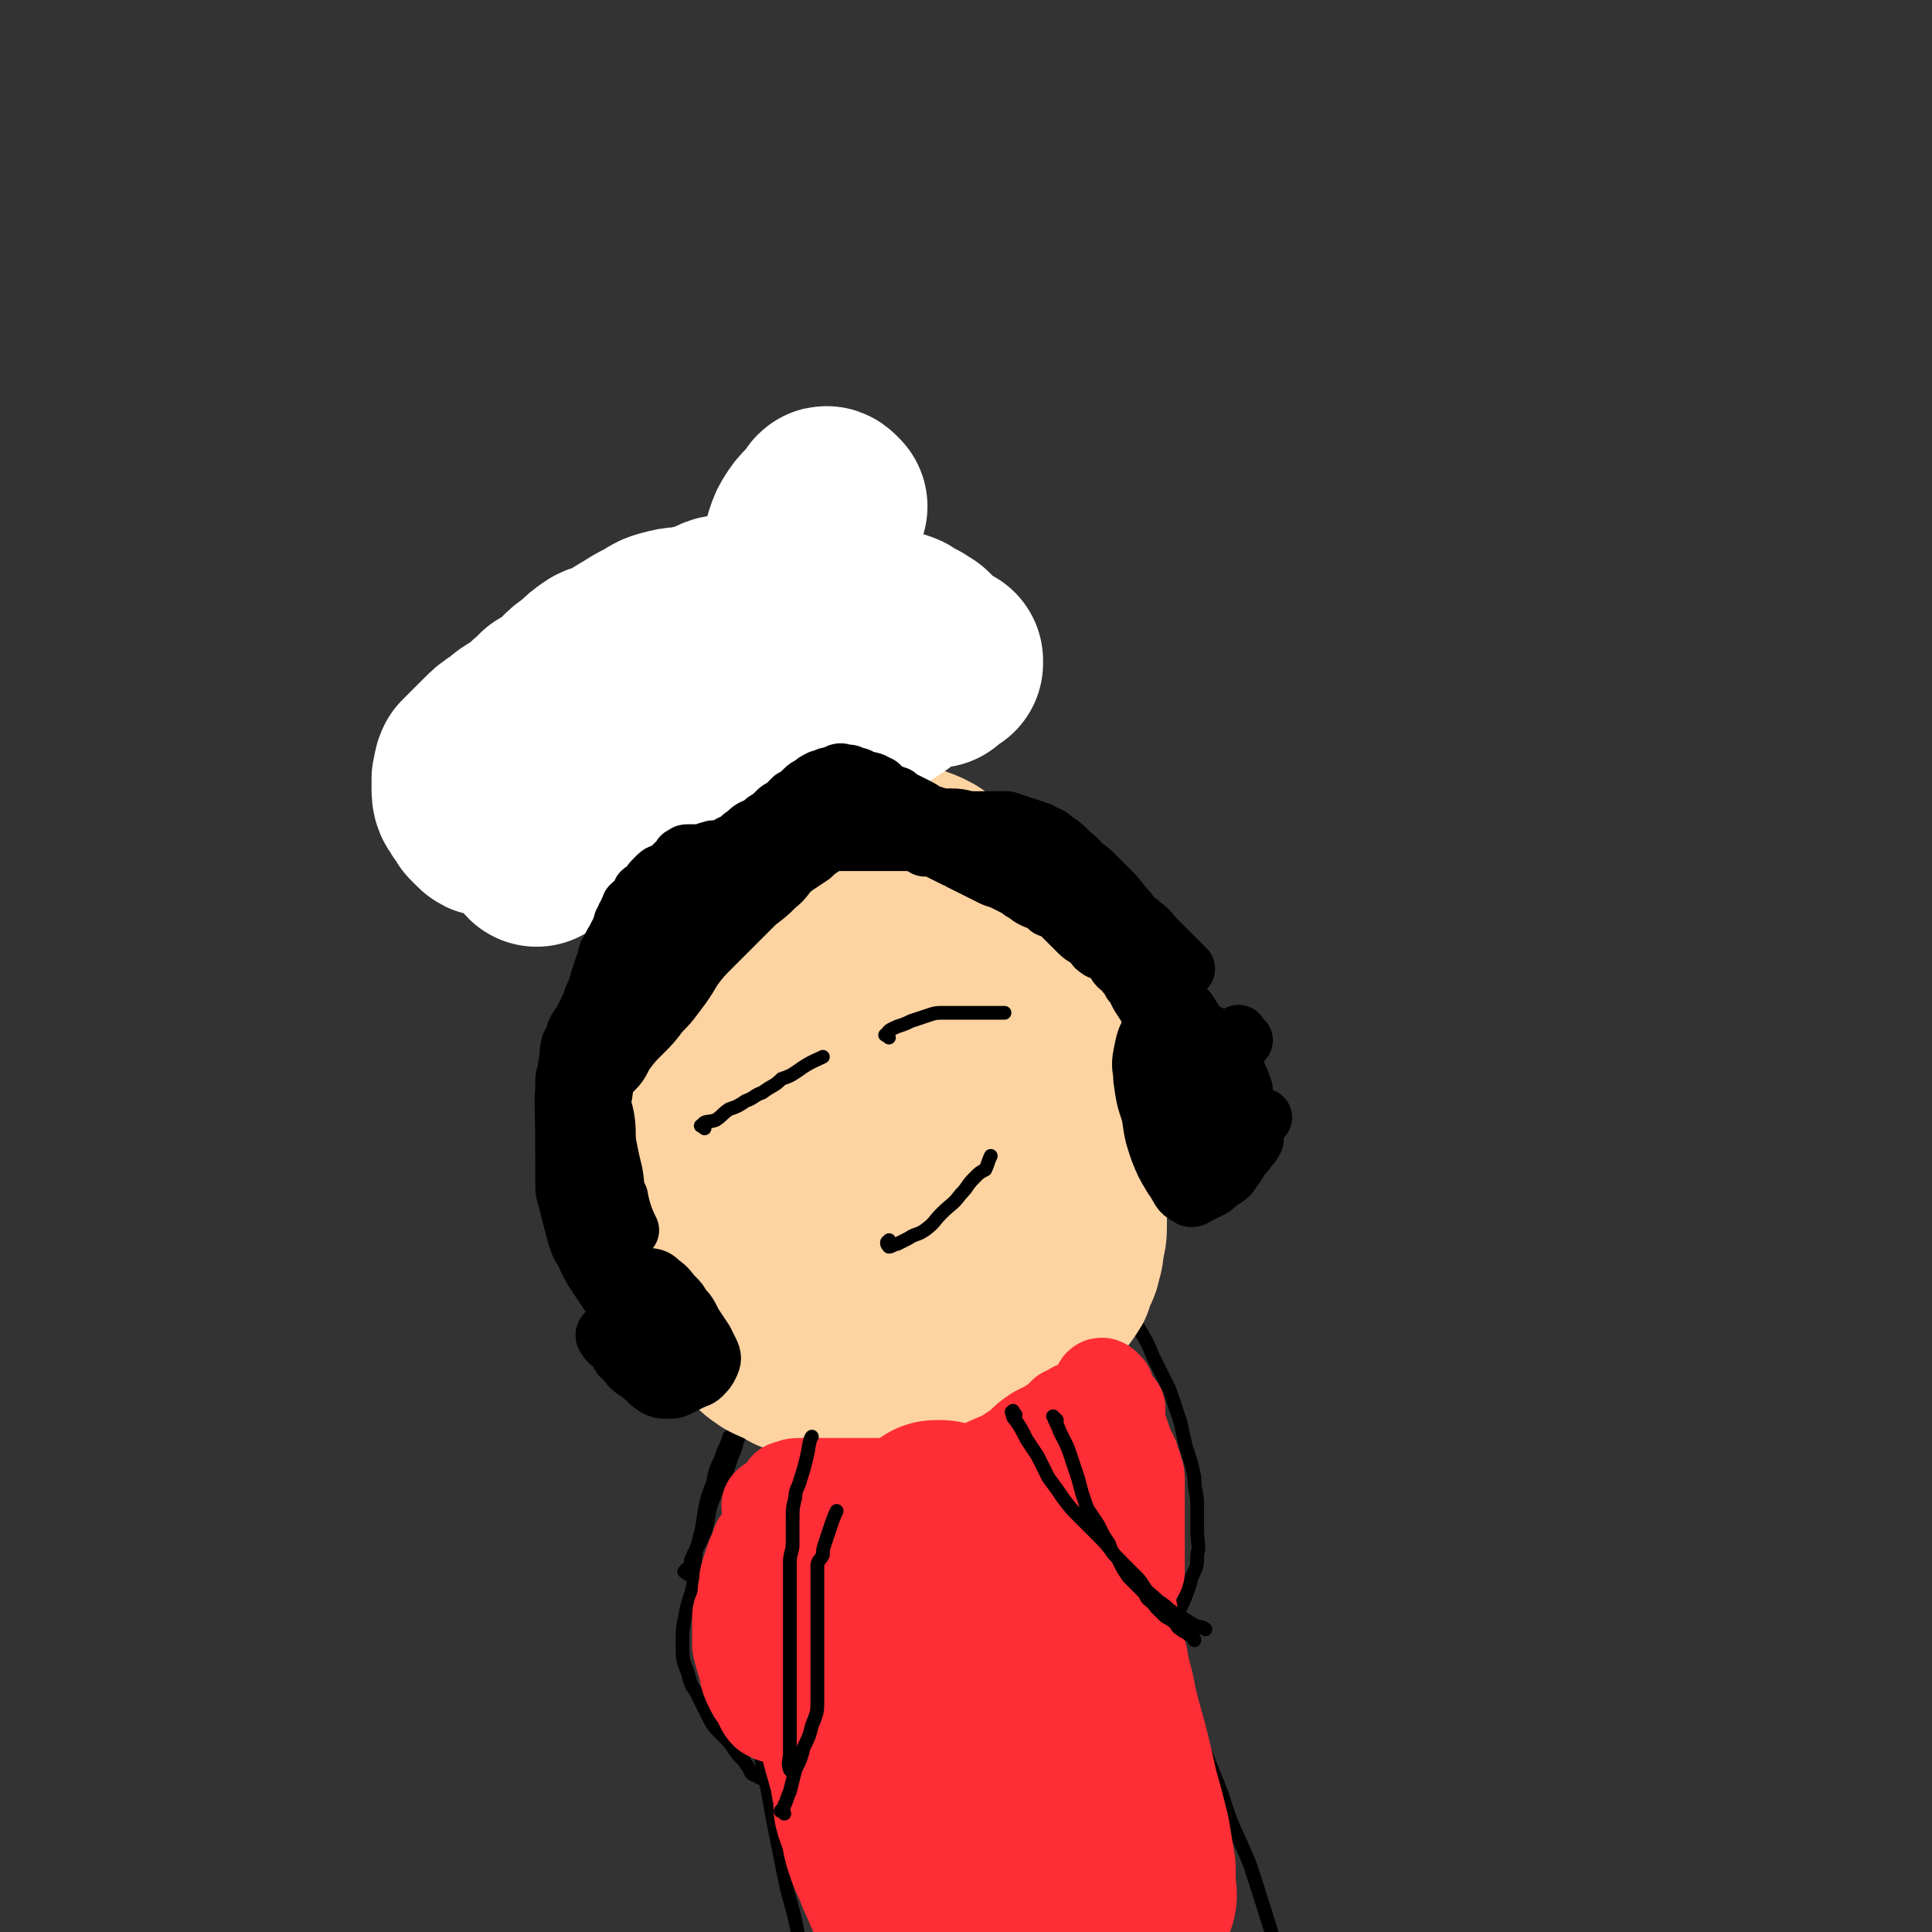 <svg viewBox='0 0 702 702' version='1.1' xmlns='http://www.w3.org/2000/svg' xmlns:xlink='http://www.w3.org/1999/xlink'><rect x="0" y="0" width="702" height="702" fill="#333333" stroke="none"/><g fill='none' stroke='#000000' stroke-width='5' stroke-linecap='round' stroke-linejoin='round'><path d='M284,302c-1,-1 -1,-1 -1,-1 -1,-1 -1,-2 -1,-1 -3,0 -3,1 -5,2 -6,2 -6,1 -11,3 -10,5 -10,4 -19,11 -11,9 -11,9 -21,21 -10,12 -10,12 -17,26 -7,12 -8,13 -11,26 -2,11 -1,12 -1,24 0,10 0,10 2,20 2,11 2,11 6,22 5,11 5,11 12,21 8,10 8,11 18,19 10,8 11,8 22,14 12,5 12,6 25,9 11,3 11,3 23,4 11,0 11,0 22,-1 11,-2 11,-1 21,-4 10,-2 10,-2 19,-6 9,-5 10,-5 17,-12 8,-7 9,-7 15,-16 6,-9 6,-9 9,-20 3,-9 3,-10 3,-20 0,-11 -1,-12 -3,-23 -3,-14 -2,-14 -6,-28 -6,-17 -6,-17 -14,-33 -6,-12 -6,-12 -14,-23 -6,-9 -6,-9 -13,-18 -6,-7 -7,-7 -14,-13 -6,-4 -6,-5 -14,-7 -5,-2 -6,-2 -12,-2 -8,0 -8,0 -16,1 -9,1 -9,1 -19,4 -8,2 -7,3 -15,6 -11,4 -17,6 -22,7 '/><path d='M252,420c-1,-1 -2,-1 -1,-1 0,-1 1,0 2,0 0,0 0,-1 1,-1 3,-2 3,-2 6,-4 4,-2 4,-2 8,-4 5,-1 7,-1 10,-2 '/><path d='M323,400c-1,-1 -2,-1 -1,-1 0,-1 0,0 2,0 2,0 2,0 4,0 3,0 3,0 6,0 1,0 1,0 3,0 3,0 3,0 6,0 3,0 3,1 6,2 3,0 5,0 7,1 '/><path d='M289,457c-1,-1 -2,-2 -1,-1 0,0 0,1 2,2 1,1 1,1 3,2 3,1 3,1 6,1 3,0 3,0 6,-1 5,-1 5,-1 9,-3 4,-2 4,-2 9,-4 4,-2 4,-2 9,-4 4,-3 4,-3 8,-5 3,-2 2,-3 5,-4 4,-4 7,-5 9,-6 '/><path d='M234,338c-1,-1 -1,-1 -1,-1 -1,-1 -1,-1 -1,-1 -3,-6 -3,-6 -6,-11 -2,-6 -2,-6 -4,-12 -2,-6 -2,-6 -3,-12 -1,-4 -1,-4 -1,-8 0,-5 -1,-5 -1,-9 0,-4 1,-4 1,-7 0,-4 -1,-4 -1,-8 0,-2 0,-4 0,-4 '/><path d='M241,330c-1,-1 -2,-1 -1,-1 0,-1 1,-1 1,-1 2,-2 1,-2 2,-3 3,-4 3,-4 5,-8 3,-5 3,-5 6,-11 3,-5 3,-5 7,-11 3,-5 3,-5 7,-11 3,-5 3,-5 6,-10 3,-3 3,-3 7,-7 3,-3 3,-3 6,-6 3,-2 3,-2 6,-4 2,-1 3,-3 4,-3 '/><path d='M292,321c-1,-1 -1,-1 -1,-1 -1,-1 0,-1 0,-1 2,-3 2,-3 4,-6 3,-4 2,-5 5,-9 3,-6 3,-6 6,-11 3,-5 3,-5 5,-11 3,-4 3,-4 6,-8 2,-4 2,-3 5,-7 2,-3 2,-3 5,-6 3,-3 3,-3 5,-5 3,-3 4,-3 6,-5 '/><path d='M287,519c-1,-1 -1,-2 -1,-1 -1,0 -1,1 -1,2 -2,3 -2,2 -4,6 -2,5 -2,5 -4,10 -2,7 -3,6 -5,14 -2,6 -2,6 -2,13 -1,7 0,7 0,13 0,6 -1,6 -1,12 0,8 1,8 2,15 1,9 1,9 2,17 2,10 2,10 4,21 2,10 2,10 4,21 2,10 2,10 4,20 2,10 3,10 5,21 1,9 1,9 3,18 1,6 0,6 2,13 1,9 3,13 3,17 '/><path d='M397,511c-1,-1 -1,-2 -1,-1 -1,0 0,1 0,2 1,3 1,3 2,6 1,4 1,4 2,9 2,8 2,8 4,17 4,12 4,11 8,23 5,14 5,14 10,28 5,14 5,14 10,27 6,15 6,15 12,30 4,13 5,13 10,25 4,12 6,19 8,25 '/><path d='M276,646c-1,-1 -1,-1 -1,-1 -1,-1 -1,0 -1,0 -2,-1 -1,-2 -3,-4 -1,-2 -2,-2 -4,-5 -2,-3 -2,-3 -5,-6 -3,-3 -3,-3 -5,-7 -2,-4 -2,-4 -4,-8 -2,-3 -2,-3 -3,-7 -2,-5 -2,-5 -2,-11 0,-5 0,-5 1,-10 1,-6 2,-6 3,-12 1,-6 0,-6 1,-12 2,-7 2,-7 3,-14 1,-5 1,-5 3,-10 1,-5 1,-5 3,-9 1,-4 2,-4 3,-8 '/><path d='M418,605c-1,-1 -2,-1 -1,-1 0,-1 1,-1 2,-2 2,-2 1,-2 3,-5 2,-3 2,-3 4,-7 2,-4 2,-4 4,-8 2,-5 2,-5 3,-9 2,-4 2,-4 2,-8 1,-4 0,-4 0,-9 0,-4 0,-4 0,-9 0,-5 -1,-5 -1,-10 -1,-5 -1,-5 -3,-11 -1,-4 -1,-4 -2,-9 -2,-6 -2,-6 -4,-12 -3,-6 -3,-6 -6,-12 -2,-5 -2,-5 -5,-10 -2,-3 -2,-3 -5,-5 -2,-2 -2,-2 -4,-3 -3,-1 -4,-2 -5,-2 '/><path d='M250,572c-1,-1 -2,-1 -1,-1 0,-1 1,-1 2,-1 0,-1 0,-2 0,-3 2,-5 3,-5 5,-10 2,-6 1,-7 3,-12 2,-5 2,-5 5,-10 1,-3 1,-3 2,-6 2,-4 1,-4 3,-8 2,-3 2,-3 4,-6 2,-3 2,-3 4,-6 2,-3 3,-3 5,-5 1,-1 2,-2 2,-2 '/></g>
<g fill='none' stroke='#FED3A2' stroke-width='70' stroke-linecap='round' stroke-linejoin='round'><path d='M298,374c-1,-1 -1,-2 -1,-1 -1,0 -1,1 -1,2 -2,1 -2,1 -3,2 -3,1 -3,1 -5,3 -4,2 -3,2 -7,5 -3,3 -3,3 -6,6 -3,3 -3,3 -5,7 -1,2 -2,3 -2,6 0,4 0,4 1,8 1,5 1,5 2,9 2,7 2,7 4,13 3,6 3,6 6,12 3,5 3,5 6,10 3,3 3,3 6,6 3,3 3,4 7,4 3,0 3,-1 6,-2 4,-1 4,-1 7,-3 4,-2 4,-2 7,-5 4,-5 4,-5 7,-10 3,-5 3,-5 4,-10 1,-5 1,-5 0,-10 -1,-6 -2,-6 -3,-12 -2,-7 -2,-7 -5,-13 -2,-6 -2,-6 -6,-11 -3,-4 -3,-4 -6,-7 -3,-3 -3,-3 -6,-5 -2,-1 -2,-2 -5,-1 -3,0 -3,0 -5,2 -5,2 -5,2 -8,5 -5,3 -5,3 -9,7 -4,4 -4,4 -7,8 -3,5 -4,5 -5,10 -2,5 -2,5 -2,10 -1,5 0,5 0,9 1,5 1,5 2,9 2,4 1,4 3,8 2,4 2,4 4,8 2,3 2,3 4,5 2,2 2,3 5,4 2,0 2,-1 4,-2 3,-1 3,-1 6,-3 4,-3 5,-3 8,-6 4,-4 4,-4 8,-9 3,-4 3,-4 6,-8 2,-4 2,-4 4,-8 0,-2 1,-2 1,-4 2,-4 2,-4 2,-9 0,-4 0,-4 -1,-8 0,-5 -1,-5 -2,-9 -1,-4 -1,-4 -2,-8 -1,-3 -1,-3 -2,-7 -1,-3 -1,-3 -2,-6 -1,-3 -1,-3 -2,-6 -1,-3 -1,-3 -2,-5 -2,-3 -2,-3 -3,-6 -1,-1 -1,-1 -2,-2 -2,-2 -2,-2 -3,-3 -2,-2 -2,-2 -4,-4 -2,-1 -2,-1 -4,-1 -2,0 -2,0 -4,0 -3,0 -3,1 -5,2 -2,1 -2,1 -5,2 -2,1 -2,1 -5,2 -3,1 -3,1 -6,2 -4,2 -3,2 -7,4 -3,3 -3,2 -6,5 -3,2 -3,3 -6,6 -2,3 -2,3 -4,6 -2,3 -2,3 -4,7 -1,2 -1,2 -2,5 -1,3 -2,3 -3,6 0,3 0,3 0,5 0,4 1,4 1,7 0,3 -1,3 0,6 1,4 1,4 2,7 1,4 1,4 2,8 1,3 1,3 2,6 1,2 1,2 1,3 1,3 1,3 2,6 2,4 1,4 3,7 1,3 1,3 3,5 1,3 1,3 3,6 2,2 2,2 4,5 2,3 2,3 4,6 1,2 1,2 3,3 3,3 3,3 6,5 2,3 2,2 5,4 2,3 2,3 5,5 2,1 2,1 5,2 1,1 2,1 3,2 2,0 2,1 5,1 2,0 2,0 5,0 3,0 3,1 6,1 3,0 3,0 6,0 3,0 3,0 6,0 4,0 4,0 7,0 4,0 4,0 8,0 3,0 3,0 7,0 2,0 2,-1 4,-1 3,-2 3,-1 6,-2 2,-1 2,-1 4,-2 3,-1 3,0 6,-1 2,-1 2,-1 4,-3 2,-2 2,-2 4,-4 3,-2 3,-2 5,-4 2,-2 2,-2 4,-4 2,-2 2,-2 4,-4 2,-2 2,-2 4,-5 1,-1 0,-2 1,-3 1,-3 2,-3 2,-5 1,-3 1,-3 1,-6 1,-3 1,-3 1,-6 0,-4 0,-4 0,-8 0,-3 0,-3 0,-7 0,-4 0,-4 0,-7 0,-4 0,-4 -1,-7 -1,-5 -1,-5 -3,-9 -2,-5 -1,-5 -3,-9 -2,-5 -2,-5 -4,-10 -1,-2 -1,-2 -2,-3 -2,-5 -2,-5 -5,-9 -1,-3 -1,-3 -2,-6 -2,-3 -1,-3 -3,-6 0,-2 -1,-2 -2,-4 -1,-3 -1,-3 -2,-5 -1,-3 -1,-3 -2,-6 -1,-4 -1,-4 -2,-7 -1,-2 -1,-2 -3,-5 -1,-3 -1,-3 -3,-5 -2,-2 -2,-2 -3,-4 -2,-2 -2,-2 -3,-4 -1,-2 -1,-2 -2,-3 -3,-2 -3,-2 -5,-4 -2,-1 -1,-1 -3,-2 -2,-1 -2,-1 -5,-2 -2,-1 -2,-1 -5,-1 -3,0 -3,0 -5,0 -3,0 -3,0 -5,1 -3,1 -2,1 -5,2 -3,1 -3,1 -6,2 -4,1 -4,1 -8,2 -4,2 -4,2 -7,4 -4,2 -4,2 -7,4 -4,3 -4,3 -6,6 -3,3 -3,3 -5,7 -2,3 -3,3 -4,7 -2,4 -2,4 -3,8 -1,5 -1,5 -2,10 -1,5 0,6 -1,11 0,4 -1,4 -1,8 0,4 0,4 0,7 0,3 0,3 0,7 0,3 0,3 0,6 1,2 1,2 2,4 1,1 1,1 2,2 1,2 1,2 2,4 1,2 1,2 2,4 0,1 0,1 1,3 0,1 0,1 1,2 0,0 0,1 1,1 0,1 0,0 1,1 2,2 1,2 3,4 2,2 2,3 3,3 1,0 1,-1 2,-2 2,-2 2,-1 4,-2 2,-2 2,-2 4,-4 2,-2 2,-2 4,-5 3,-3 3,-3 5,-7 3,-4 3,-4 6,-9 2,-4 2,-4 5,-9 2,-4 2,-3 4,-8 1,-3 1,-3 1,-7 0,-4 0,-4 0,-8 0,-3 -1,-3 -1,-6 -1,-4 -1,-4 -2,-8 -1,-3 -1,-3 -3,-6 -2,-4 -2,-4 -4,-7 -2,-3 -2,-3 -4,-5 -2,-3 -3,-3 -5,-4 -3,-2 -3,-3 -6,-4 -3,0 -4,1 -7,2 -4,1 -4,1 -8,3 -5,3 -5,3 -9,6 -5,4 -5,4 -9,8 -4,3 -4,3 -7,7 -3,5 -3,5 -5,10 -1,4 -2,4 -2,9 -1,5 -1,5 0,9 0,4 1,4 2,8 1,7 1,6 3,13 2,7 1,7 3,15 1,3 1,7 2,7 '/></g>
<g fill='none' stroke='#FE2D36' stroke-width='70' stroke-linecap='round' stroke-linejoin='round'><path d='M302,559c-1,-1 -1,-2 -1,-1 -1,0 0,0 0,2 0,2 0,2 0,4 0,3 0,3 1,6 0,4 0,4 1,8 0,4 0,4 1,8 0,5 0,5 1,10 1,6 1,6 2,12 1,6 1,6 2,12 1,5 1,5 2,11 1,4 1,4 2,7 1,5 2,5 2,9 1,5 1,5 1,9 1,4 2,4 3,8 0,3 0,3 1,6 1,3 1,3 3,7 1,3 1,3 3,7 1,3 1,3 3,6 1,3 1,3 3,5 1,1 1,1 2,2 1,1 1,1 2,3 0,1 0,1 1,1 1,1 1,0 2,0 0,-1 0,-1 0,-2 0,-1 1,-1 1,-2 0,-1 0,-1 0,-3 0,-2 0,-2 0,-5 0,-3 0,-3 0,-7 0,-5 0,-5 0,-10 -1,-6 -1,-5 -2,-11 -1,-7 -1,-7 -1,-14 -1,-6 -1,-6 -1,-12 0,-5 0,-5 0,-10 0,-5 0,-5 -1,-11 0,-5 0,-5 0,-11 0,-5 0,-5 0,-11 0,-5 0,-5 0,-9 0,-5 0,-5 0,-9 0,-4 0,-4 1,-7 0,-3 1,-3 1,-6 0,-1 0,-1 0,-2 0,-2 0,-3 0,-4 0,-1 1,-1 1,-1 1,-1 1,-2 2,-3 0,0 1,0 2,0 0,1 0,1 1,2 1,1 2,1 2,2 2,3 1,3 2,7 2,5 3,5 5,10 2,8 2,8 4,16 3,8 3,8 6,16 3,9 3,9 6,17 3,8 3,8 6,16 4,8 4,8 7,16 4,7 3,7 7,13 3,6 3,6 6,11 2,3 2,3 5,6 1,2 1,3 3,5 1,2 2,2 4,4 0,0 0,1 1,1 1,1 2,1 3,1 1,0 1,-1 2,-2 1,-1 2,-1 2,-2 1,-2 0,-2 0,-4 0,-3 0,-3 0,-7 -1,-6 -1,-6 -2,-12 -2,-8 -2,-8 -4,-15 -2,-9 -2,-9 -4,-17 -2,-7 -2,-7 -4,-15 -1,-7 -2,-7 -3,-14 -2,-6 -2,-6 -3,-13 -1,-5 -1,-5 -2,-10 0,-3 0,-3 0,-5 0,-3 -1,-3 -1,-7 0,-2 0,-2 0,-4 0,-3 0,-3 0,-7 0,-1 0,-1 0,-1 0,-2 0,-2 0,-3 0,-2 -1,-2 -1,-3 0,-2 0,-2 0,-3 0,-1 0,-1 0,-2 0,-1 0,-1 0,-1 0,-1 1,-1 1,-3 0,-2 0,-2 0,-3 '/></g>
<g fill='none' stroke='#FE2D36' stroke-width='35' stroke-linecap='round' stroke-linejoin='round'><path d='M289,558c-1,-1 -1,-2 -1,-1 -1,0 -1,1 -2,2 -2,3 -2,3 -4,5 -2,3 -2,3 -4,7 -1,3 -1,3 -2,7 -1,4 -1,4 -1,8 0,3 0,3 0,6 0,2 0,2 1,5 1,3 1,3 2,7 1,4 1,4 2,7 1,2 0,3 2,5 1,2 1,1 3,4 1,1 0,2 1,2 2,1 2,1 4,1 1,0 1,0 3,0 0,0 0,0 1,0 1,0 1,0 2,0 0,0 1,0 1,0 '/><path d='M281,623c-1,-1 -1,-1 -1,-1 -1,-1 -1,0 -1,0 -1,-1 -1,-1 -2,-3 -1,-3 -2,-3 -3,-5 -2,-4 -2,-4 -3,-9 -1,-3 -1,-3 -2,-7 0,-2 0,-2 0,-4 0,-4 0,-4 0,-7 0,-1 1,-1 1,-3 1,-3 1,-3 1,-6 1,-3 0,-3 1,-6 1,-3 1,-3 2,-6 1,-2 1,-2 2,-5 1,-1 1,-1 2,-2 1,-2 1,-2 2,-4 0,-1 0,-1 1,-2 0,0 0,0 0,-1 1,-1 0,-1 1,-2 1,-2 1,-2 2,-3 0,0 0,0 1,0 0,-1 0,-1 0,-2 0,-1 1,-1 1,-2 0,-1 0,-2 0,-2 '/><path d='M402,505c-1,-1 -1,-1 -1,-1 -1,-1 -1,0 -1,0 0,1 0,1 1,2 1,2 1,2 2,3 1,3 1,3 2,6 1,2 1,2 2,5 1,3 1,3 2,6 1,2 1,2 2,4 0,2 0,2 1,3 0,2 1,2 1,4 0,2 0,2 0,5 0,2 0,2 0,5 0,1 0,1 0,3 0,2 0,2 0,4 0,2 0,2 0,3 0,2 0,2 0,5 0,2 0,2 0,5 0,2 0,3 0,4 '/><path d='M299,544c-1,-1 -1,-2 -1,-1 -1,0 -1,1 0,2 2,1 2,1 5,2 2,1 2,1 5,2 3,0 3,0 7,0 4,0 4,0 8,0 4,0 5,0 9,-1 4,-1 4,-1 8,-2 4,-1 4,-1 9,-2 3,-1 3,-1 7,-2 3,-1 3,-1 7,-2 3,-1 3,0 6,-1 2,-1 2,-2 3,-3 4,-2 4,-2 7,-4 2,-2 2,-2 5,-4 2,-2 2,-2 4,-4 1,-1 1,-1 3,-2 1,-1 1,-1 3,-3 1,-1 1,-1 2,-1 0,-1 0,-1 1,-1 0,-1 0,-1 1,-2 1,-1 2,-2 2,-2 '/><path d='M281,548c-1,-1 -2,-1 -1,-1 0,-1 1,0 2,0 1,0 1,1 3,1 3,0 3,0 7,0 5,0 5,0 10,-1 7,0 7,-1 13,-2 6,-1 6,-1 12,-2 5,-1 5,0 10,-2 5,-1 5,-2 10,-4 5,-1 5,-1 9,-3 4,-2 4,-2 9,-4 3,-2 3,-2 6,-4 3,-3 3,-3 6,-5 2,-1 2,-1 4,-2 3,-2 3,-2 6,-4 0,-1 0,-1 1,-1 2,-1 2,-2 4,-2 2,-1 2,-1 4,-1 1,0 1,0 2,-1 '/><path d='M289,542c-1,-1 -2,-1 -1,-1 0,-1 1,-1 3,-1 3,0 3,0 6,0 4,0 4,0 7,0 6,0 6,0 11,0 5,0 5,0 11,0 5,0 5,0 10,0 6,0 6,0 12,-1 6,-1 6,-1 11,-3 5,-2 5,-2 11,-4 4,-2 4,-2 8,-4 4,-2 4,-2 7,-4 3,-2 3,-2 6,-4 2,0 2,0 4,-1 2,-1 1,-2 3,-3 1,-1 2,0 4,0 2,-2 3,-4 4,-4 '/></g>
<g fill='none' stroke='#000000' stroke-width='5' stroke-linecap='round' stroke-linejoin='round'><path d='M288,644c-1,-1 -1,-1 -1,-1 -1,-3 0,-3 0,-6 0,-3 0,-3 0,-7 0,-4 0,-4 0,-8 0,-6 0,-6 0,-12 0,-5 0,-5 0,-11 0,-6 0,-6 0,-11 0,-6 0,-6 0,-11 0,-4 0,-4 0,-9 0,-4 1,-4 1,-7 0,-5 0,-5 0,-9 0,-4 0,-4 1,-8 0,-3 1,-3 2,-7 1,-3 1,-3 2,-7 1,-4 1,-7 2,-8 '/><path d='M285,659c-1,-1 -2,-1 -1,-1 0,-1 1,-1 1,-2 1,-2 1,-3 2,-5 1,-4 1,-4 2,-8 2,-4 2,-4 3,-8 2,-4 2,-4 3,-8 2,-5 2,-5 2,-9 0,-4 0,-4 0,-8 0,-4 0,-4 0,-9 0,-4 0,-4 0,-9 0,-4 0,-4 0,-8 0,-5 0,-5 0,-9 0,-3 0,-3 0,-6 0,-2 1,-2 2,-4 0,-2 0,-2 1,-5 1,-3 1,-3 2,-6 1,-3 2,-5 2,-5 '/><path d='M384,516c-1,-1 -2,-2 -1,-1 0,1 1,2 2,5 1,2 1,2 2,4 1,2 1,2 2,5 1,3 1,3 2,6 1,3 1,3 2,7 1,3 1,3 2,6 2,3 2,3 4,6 2,4 2,4 4,7 1,3 1,3 3,5 2,4 2,4 4,7 3,3 3,3 6,6 1,3 2,2 4,5 1,1 1,1 3,3 1,1 2,1 3,2 2,1 1,2 3,3 1,1 2,1 3,2 1,0 2,1 2,2 '/><path d='M369,514c-1,-1 -1,-2 -1,-1 -1,0 0,0 0,1 0,1 0,1 1,2 2,3 2,3 4,7 2,3 2,3 4,6 2,4 2,4 4,8 3,4 3,4 5,7 3,4 3,4 6,7 3,3 3,3 6,6 4,4 4,4 7,8 4,4 4,4 8,8 3,3 2,4 6,7 3,3 3,2 6,5 3,2 3,2 5,3 3,2 3,2 5,3 2,0 3,1 3,1 '/><path d='M256,410c-1,-1 -2,-1 -1,-1 1,-2 2,-1 5,-2 3,-2 2,-2 5,-4 3,-1 3,-1 6,-3 3,-1 3,-2 6,-3 4,-3 4,-2 7,-5 3,-1 3,-1 6,-3 4,-3 7,-4 9,-5 '/><path d='M323,377c-1,-1 -2,-1 -1,-1 1,-2 2,-2 4,-3 3,-1 3,-1 5,-2 3,-1 3,-1 6,-2 3,-1 3,-1 7,-1 1,0 1,0 3,0 3,0 3,0 6,0 3,0 3,0 6,0 3,0 4,0 6,0 '/><path d='M324,452c-1,-1 -1,-2 -1,-1 -1,0 -1,1 0,2 1,0 2,-1 3,-1 2,-1 2,-1 4,-2 3,-2 3,-1 6,-3 4,-3 3,-3 6,-6 4,-4 4,-3 7,-7 3,-3 2,-3 5,-6 2,-2 2,-2 4,-3 1,-2 1,-3 2,-5 '/><path d='M223,464c-1,-1 -1,-1 -1,-1 '/></g>
<g fill='none' stroke='#FFFFFF' stroke-width='70' stroke-linecap='round' stroke-linejoin='round'><path d='M302,184c-1,-1 -1,-1 -1,-1 -1,-1 -1,0 -1,0 -1,1 0,1 -1,2 -2,3 -3,2 -5,5 -2,3 -2,3 -3,6 0,2 0,3 1,5 0,3 0,3 2,6 1,4 1,4 4,8 3,5 3,5 7,10 3,4 3,4 8,8 4,4 5,4 10,6 4,3 4,3 8,4 3,1 3,2 6,1 1,0 1,-1 2,-1 1,-1 1,-1 2,-2 1,0 1,0 3,0 0,0 0,-1 0,-1 -1,1 -1,1 -2,2 -1,1 -1,1 -2,2 -1,0 -1,0 -2,0 -1,0 0,-1 -1,-1 -2,-1 -2,-1 -3,-2 -2,-1 -2,-1 -4,-2 -3,-1 -3,-1 -5,-2 -1,-1 -1,-1 -2,-1 -1,-1 -1,-1 -3,-2 -1,0 -1,0 -2,-1 -2,-1 -2,-1 -3,-2 -2,-1 -2,-1 -4,-1 -1,-1 -1,-1 -3,-2 -2,-1 -2,-1 -4,-2 -2,-1 -2,0 -4,-1 -3,-1 -3,-2 -6,-2 -3,-1 -3,-1 -6,-1 -3,0 -3,-1 -6,-1 -2,0 -2,0 -5,0 -3,0 -3,0 -7,0 -3,0 -3,0 -6,1 -3,0 -3,1 -6,2 -3,1 -3,1 -7,2 -3,1 -3,0 -7,1 -4,1 -4,1 -7,3 -4,2 -4,2 -7,4 -4,2 -4,3 -8,5 -2,1 -2,0 -4,1 -3,2 -3,2 -6,5 -3,2 -3,2 -5,4 -2,2 -2,2 -4,4 -1,1 -1,1 -2,2 -1,0 -1,0 -2,0 -1,1 -1,2 -3,3 -2,1 -1,2 -3,3 -1,1 -2,1 -3,2 -1,1 -1,0 -2,1 -2,1 -2,2 -4,3 -3,2 -3,2 -5,4 -2,2 -2,2 -4,4 -2,2 -2,2 -4,4 -1,2 0,2 -1,4 0,2 0,2 0,4 0,3 1,3 2,5 1,1 1,1 2,3 1,1 1,1 2,2 1,1 1,1 2,1 2,0 2,-1 3,-2 3,-2 3,-2 5,-5 2,-2 2,-2 5,-5 3,-3 2,-3 5,-6 3,-4 4,-3 7,-7 2,-2 2,-2 4,-5 2,-2 2,-2 4,-4 3,-3 2,-3 5,-5 2,-2 2,-2 5,-4 2,-2 2,-1 4,-3 3,-2 3,-2 6,-4 3,-3 3,-2 6,-4 3,-3 3,-3 6,-5 3,-2 3,-2 6,-4 4,-2 4,-2 8,-4 3,-2 3,-2 6,-4 3,-1 3,0 6,-1 3,-1 3,0 6,-1 3,-1 3,-1 6,-1 2,-1 2,0 4,0 2,0 2,0 3,0 3,0 3,-1 6,-1 1,-1 1,0 3,0 4,0 4,0 8,0 3,0 3,0 7,0 3,0 3,1 6,2 2,0 2,1 5,2 1,0 1,0 3,1 1,0 1,0 2,1 2,1 2,1 4,2 1,1 2,1 3,2 1,1 1,2 1,3 0,2 -1,2 -2,3 -1,2 -1,2 -2,3 -2,3 -2,3 -4,5 -2,2 -2,2 -4,4 -3,2 -3,2 -6,4 -5,2 -5,2 -10,4 -5,2 -5,2 -11,4 -6,3 -6,2 -13,4 -7,2 -7,2 -14,5 -7,2 -7,2 -14,5 -7,2 -7,2 -13,5 -6,3 -6,2 -11,5 -5,3 -5,3 -10,5 -4,3 -4,2 -8,5 -3,1 -3,2 -6,4 -3,2 -3,1 -6,3 -2,1 -2,1 -3,2 -1,0 -1,0 -1,0 -1,1 -1,1 -3,2 0,0 -1,0 0,1 0,0 0,-1 1,-1 1,0 1,-1 1,-1 1,-1 1,-1 2,-2 1,-1 1,-1 3,-2 3,-3 3,-2 6,-4 4,-3 4,-4 8,-7 5,-3 5,-3 9,-6 5,-3 5,-3 9,-6 5,-3 5,-3 10,-7 4,-2 4,-2 8,-4 4,-2 4,-2 8,-4 3,-2 3,-2 6,-3 3,-2 3,-2 7,-3 4,-2 4,-2 7,-4 4,-1 4,-1 7,-3 3,-1 3,-1 6,-2 3,-2 4,-2 6,-3 '/></g>
<g fill='none' stroke='#000000' stroke-width='21' stroke-linecap='round' stroke-linejoin='round'><path d='M239,494c-1,-1 -1,-1 -1,-1 -1,-1 -1,-1 -2,-2 -2,-3 -2,-3 -4,-5 -2,-3 -2,-3 -4,-7 -2,-3 -2,-3 -4,-5 -1,-2 -1,-2 -3,-4 -2,-3 -2,-3 -4,-6 -2,-3 -2,-3 -4,-7 -1,-3 -2,-3 -3,-6 -1,-3 -1,-3 -2,-7 -1,-4 -1,-4 -2,-8 -1,-3 -1,-3 -1,-6 0,-3 0,-3 0,-6 0,-2 0,-2 0,-4 0,-2 0,-2 0,-3 0,-2 0,-2 0,-3 0,-4 0,-4 0,-7 0,-4 0,-4 0,-7 0,-1 0,-1 0,-2 0,-3 0,-3 0,-5 0,-3 1,-3 1,-6 1,-3 0,-3 1,-7 0,-1 1,-1 1,-2 1,-2 1,-2 1,-3 1,-2 1,-2 2,-3 1,-2 1,-2 2,-4 1,-2 1,-2 2,-4 0,-1 0,-1 1,-3 0,0 0,0 1,-1 0,-2 0,-2 1,-5 1,-3 1,-3 2,-6 1,-2 0,-2 1,-3 1,-1 1,-1 1,-2 1,-2 1,-2 2,-3 0,-1 0,-1 1,-2 0,-1 0,-1 1,-2 0,-2 0,-2 1,-3 0,-1 0,-1 1,-2 0,-1 0,-1 1,-2 0,0 0,0 0,-1 2,-2 2,-1 3,-3 0,0 0,0 1,-1 0,0 0,-1 0,-1 1,-1 1,0 2,-1 1,-1 1,-2 2,-3 0,0 0,0 0,0 1,-1 1,-1 1,-1 1,-1 1,-1 1,-1 1,-1 2,-1 3,-1 1,-1 1,-1 2,-2 0,0 0,0 1,-1 0,0 0,0 0,0 1,-1 1,-1 2,-2 1,-1 0,-1 1,-1 1,-1 1,-1 2,-1 1,0 1,0 2,0 0,0 0,0 1,0 1,0 1,0 2,0 0,0 0,0 1,0 0,0 0,0 0,0 1,-1 1,-1 3,-1 0,-1 0,0 1,0 1,0 1,0 2,0 2,0 2,0 3,0 2,0 2,0 3,0 2,0 2,0 5,0 2,-1 2,-1 5,-1 3,-1 3,-1 5,-2 3,0 3,0 5,0 3,0 3,0 6,0 2,0 2,0 5,0 1,0 1,0 3,0 1,0 1,0 3,0 4,0 4,0 7,0 3,0 3,0 7,0 2,0 2,0 5,0 2,0 2,0 4,0 2,0 2,0 4,0 2,0 2,1 4,2 1,0 1,0 3,0 2,1 2,1 4,2 2,1 2,1 4,2 1,0 1,0 2,1 2,1 2,1 4,2 2,1 2,1 4,2 2,1 2,1 4,2 3,1 3,1 5,2 2,1 2,1 4,2 1,1 1,1 3,2 1,1 1,1 3,2 3,1 3,1 5,3 3,1 3,1 5,3 1,1 1,1 2,2 2,2 2,2 4,4 2,2 2,1 4,3 2,1 1,2 3,3 1,1 1,0 2,1 2,1 2,1 4,2 1,1 0,2 1,3 1,1 2,1 3,3 1,1 1,1 2,3 1,1 1,1 2,3 1,2 1,2 3,5 1,2 2,2 3,5 1,2 0,2 2,5 0,1 1,1 2,3 1,1 0,1 1,3 1,2 1,2 2,5 1,1 1,1 1,1 1,1 1,1 1,3 1,2 1,2 3,4 0,1 0,1 1,2 '/><path d='M452,378c-1,-1 -1,-1 -1,-1 -1,-1 -1,-2 -1,-1 -2,0 -1,1 -3,3 -1,2 -1,2 -3,4 -2,2 -2,2 -4,5 -2,3 -3,2 -4,5 -1,3 -1,3 -1,5 0,3 0,3 1,6 1,2 1,2 2,4 1,1 1,2 3,3 0,1 0,2 2,2 1,0 1,0 2,-1 1,-1 1,-1 2,-2 1,-1 2,-1 3,-3 1,-1 1,-1 2,-3 1,-2 0,-2 0,-4 0,-2 0,-2 0,-4 -1,-3 -1,-3 -2,-5 -1,-3 -1,-3 -2,-5 -2,-2 -2,-2 -4,-4 -1,-1 -1,-2 -3,-2 -1,0 -1,1 -2,2 -1,1 -1,1 -2,2 -1,2 -1,2 -2,4 0,2 0,2 0,4 0,2 0,2 1,4 1,2 1,2 2,4 1,2 1,2 2,4 1,2 1,2 2,3 1,1 1,1 2,1 2,0 2,-1 2,-1 1,-1 2,-1 2,-3 0,-1 0,-1 0,-2 0,-2 0,-2 -1,-3 -1,-3 0,-3 -2,-5 -1,-1 -1,-1 -2,-1 -1,0 -1,0 -2,0 -1,1 -1,1 -2,2 -1,1 -1,1 -1,2 -2,1 -2,1 -3,1 -3,2 -3,1 -5,2 -1,1 -2,2 -2,3 0,2 0,2 1,3 0,2 1,2 2,3 1,2 1,2 2,4 1,1 1,1 3,3 1,1 0,2 2,3 0,0 0,0 1,0 1,0 1,0 2,0 1,-1 1,-1 2,-2 1,-1 1,-1 1,-2 0,-2 0,-2 0,-4 0,-3 0,-3 0,-6 0,-5 -1,-4 -2,-9 -1,-5 0,-5 -2,-10 -1,-4 -1,-4 -3,-8 -1,-4 -1,-4 -3,-7 -2,-3 -2,-4 -4,-5 -2,-1 -2,-1 -4,0 -2,1 -2,1 -4,2 -2,3 -2,3 -4,6 -2,4 -2,4 -3,9 -1,5 0,5 0,9 1,7 1,7 3,13 1,7 1,7 3,13 2,5 2,5 5,10 3,4 2,5 6,7 1,1 2,0 4,-1 2,-1 2,-1 4,-2 2,-1 2,-2 4,-3 3,-2 3,-2 4,-4 2,-2 2,-3 3,-5 1,-1 2,-1 2,-2 2,-2 2,-2 3,-4 0,-1 0,-2 0,-3 1,-2 2,-4 3,-5 '/><path d='M437,383c-1,-1 -1,-1 -1,-1 -1,-1 -1,0 -1,0 -2,2 -2,2 -4,5 -1,1 -2,1 -3,3 -1,2 -1,3 -1,5 0,2 1,2 2,4 0,1 0,1 1,3 1,2 1,2 2,4 1,2 1,2 2,3 1,1 1,2 2,2 0,-1 0,-1 1,-2 1,-1 1,-1 2,-2 2,-2 2,-2 4,-4 1,-3 1,-3 2,-6 0,-3 1,-3 1,-6 0,-1 0,-1 0,-2 0,-1 0,-1 0,-2 0,-2 0,-2 -1,-3 -1,-2 -1,-1 -1,-3 -1,-2 -1,-2 -2,-3 -1,-1 -1,-1 -2,-2 -1,-1 -1,0 -2,-1 0,0 0,0 0,0 '/><path d='M222,485c-1,-1 -1,-2 -1,-1 -1,0 -2,1 -1,2 1,2 2,2 4,4 1,2 1,3 3,4 2,3 2,3 5,5 3,2 3,3 6,5 2,1 2,1 5,1 2,0 2,0 4,-1 2,-1 2,-1 4,-2 2,-1 3,-1 4,-2 2,-2 2,-2 3,-4 1,-2 1,-3 0,-5 -1,-2 -1,-2 -2,-4 -2,-3 -2,-3 -4,-6 -2,-4 -2,-4 -4,-6 -1,-2 -1,-2 -3,-4 -2,-2 -2,-3 -5,-5 -1,-1 -2,-2 -4,-2 -1,0 -2,0 -3,1 -1,1 -1,1 -2,2 -1,1 -1,1 -1,2 0,2 1,2 2,4 1,1 1,1 2,3 2,2 2,2 3,5 1,3 1,3 3,5 2,2 2,2 4,4 1,1 1,2 3,3 1,1 1,1 3,2 1,1 1,1 2,1 1,0 2,1 2,0 1,-1 0,-1 0,-2 0,-2 0,-2 0,-3 0,-2 -1,-2 -1,-4 -1,-2 -1,-2 -2,-4 -2,-2 -2,-3 -3,-5 -1,-2 -1,-2 -3,-4 -1,-1 -1,-2 -3,-2 -1,0 -2,0 -4,1 -2,1 -2,1 -4,2 -2,1 -2,1 -3,3 -1,2 -2,2 -2,4 0,2 0,2 1,4 1,3 1,3 2,5 1,1 1,1 2,2 0,2 0,2 1,4 1,1 1,1 2,2 0,0 0,0 1,0 1,0 1,0 2,-1 1,-1 1,-1 2,-2 1,-1 2,-2 3,-3 '/><path d='M237,492c-1,-1 -1,-1 -1,-1 -1,-1 -1,-1 -2,-2 -1,-1 0,-1 -1,-2 -2,-3 -2,-3 -4,-6 -3,-3 -3,-3 -5,-6 -1,-3 -2,-3 -3,-6 -1,-4 -1,-4 -2,-9 -1,-4 -1,-4 -2,-9 0,-4 0,-4 0,-9 0,-4 0,-4 0,-8 0,-4 0,-4 0,-8 0,-3 0,-3 0,-7 0,-2 0,-2 0,-4 0,-4 -1,-4 0,-8 1,-4 2,-4 2,-8 1,-4 0,-4 1,-8 1,-4 1,-4 2,-8 2,-4 1,-4 3,-8 1,-3 1,-3 2,-7 2,-3 2,-3 4,-6 1,-4 1,-4 3,-8 2,-3 2,-3 4,-6 2,-3 2,-3 4,-6 2,-3 2,-3 3,-7 2,-2 2,-2 3,-5 1,-1 1,-1 2,-2 1,-2 1,-2 2,-4 1,-1 1,-1 2,-2 1,-2 1,-2 3,-4 1,-2 1,-2 3,-4 0,-1 0,-1 1,-2 1,-1 0,-2 2,-3 0,-1 1,-1 2,-2 1,-1 1,0 2,-1 2,-1 2,-2 4,-3 2,-2 2,-2 5,-3 2,-2 2,-2 4,-3 1,-1 1,-1 2,-2 1,-1 1,-1 3,-2 1,-1 1,-1 3,-3 2,-1 2,-1 4,-3 1,-1 1,-1 3,-2 1,-1 1,-1 3,-2 0,0 1,0 1,0 1,0 1,-1 2,-1 1,0 1,0 2,0 1,0 1,-1 1,-1 2,-1 2,0 3,0 2,0 2,0 3,1 2,0 2,0 3,1 3,1 3,0 6,2 1,0 1,1 2,2 2,1 2,1 5,2 1,1 1,1 3,2 2,1 2,1 4,2 2,1 2,1 3,2 3,1 3,1 6,2 2,1 2,1 5,2 2,1 2,1 4,2 1,1 1,1 2,2 3,1 3,1 5,2 3,1 3,1 6,2 1,0 1,0 2,1 2,0 2,0 3,1 2,1 2,1 5,2 2,1 2,0 3,1 3,1 3,1 6,2 2,1 2,1 5,2 2,1 2,1 4,2 1,1 1,1 2,2 2,1 2,0 4,2 3,1 3,1 5,3 3,2 2,2 5,5 2,2 2,2 4,4 1,1 1,1 2,2 1,1 1,1 3,3 1,1 1,1 2,2 1,1 1,1 2,2 1,1 1,1 2,2 1,1 1,1 2,2 0,0 0,0 0,0 1,1 1,1 1,1 1,1 1,1 2,2 1,1 1,2 1,2 0,0 -1,-1 -2,-2 -2,-2 -2,-2 -3,-3 -2,-2 -2,-2 -4,-4 -3,-3 -3,-3 -5,-6 -3,-3 -3,-3 -5,-6 -3,-3 -3,-4 -6,-7 -2,-2 -2,-2 -5,-5 -3,-3 -3,-3 -6,-5 -2,-3 -2,-2 -5,-5 -2,-2 -2,-2 -5,-4 -2,-2 -2,-1 -5,-3 -3,-1 -3,-1 -6,-2 -3,-1 -3,-1 -6,-2 -3,0 -3,0 -6,0 -3,0 -3,0 -6,0 -4,0 -4,-1 -8,-1 -3,0 -3,0 -6,0 -3,0 -3,0 -6,0 -4,0 -4,0 -7,1 -3,1 -3,1 -7,2 -4,1 -4,1 -8,2 -4,1 -4,1 -8,2 -4,2 -4,2 -8,3 -4,1 -4,1 -9,2 -4,1 -4,0 -9,2 -4,1 -4,1 -8,3 -4,1 -5,1 -8,3 -5,2 -5,2 -9,5 -3,3 -3,3 -6,6 -4,4 -4,4 -7,8 -3,4 -3,4 -6,9 -3,4 -3,4 -5,8 -2,5 -2,5 -4,11 -2,5 -2,5 -4,11 -1,5 -1,5 -2,10 0,6 -1,6 -1,11 0,5 1,5 2,10 1,6 0,6 1,11 1,5 1,5 2,9 1,5 0,5 2,9 1,6 3,10 4,12 '/><path d='M216,401c-1,-1 -2,-1 -1,-1 0,-1 1,-1 2,-1 1,-2 0,-2 1,-3 2,-3 2,-3 4,-6 3,-3 3,-3 5,-7 3,-4 3,-4 6,-7 4,-4 4,-4 7,-8 3,-3 3,-3 6,-7 3,-4 3,-4 6,-9 3,-4 3,-4 7,-8 4,-4 4,-4 8,-8 4,-4 4,-4 8,-8 4,-3 4,-3 7,-6 4,-3 3,-4 7,-7 3,-2 3,-2 6,-4 3,-3 3,-2 6,-5 3,-2 3,-2 6,-4 2,-1 2,0 5,-1 3,-1 3,-1 5,-2 3,-1 3,-1 5,-1 3,-1 3,-1 6,-1 2,0 2,0 4,0 2,0 2,0 4,0 2,0 2,0 4,1 2,0 2,1 4,2 2,1 2,1 5,2 2,1 2,0 4,1 2,1 2,1 4,2 2,1 2,1 4,2 1,1 1,1 2,1 3,1 3,1 6,2 0,1 0,1 1,1 3,1 3,1 6,2 3,1 3,1 6,2 2,0 2,1 4,2 2,0 2,0 3,1 3,1 3,1 5,2 2,1 2,1 4,2 1,0 1,0 2,1 3,2 3,2 5,4 1,1 1,1 2,2 2,2 2,3 4,4 2,2 2,1 4,3 3,2 3,3 5,5 1,1 1,1 2,2 1,1 1,1 3,3 3,3 5,5 6,6 '/></g>
</svg>